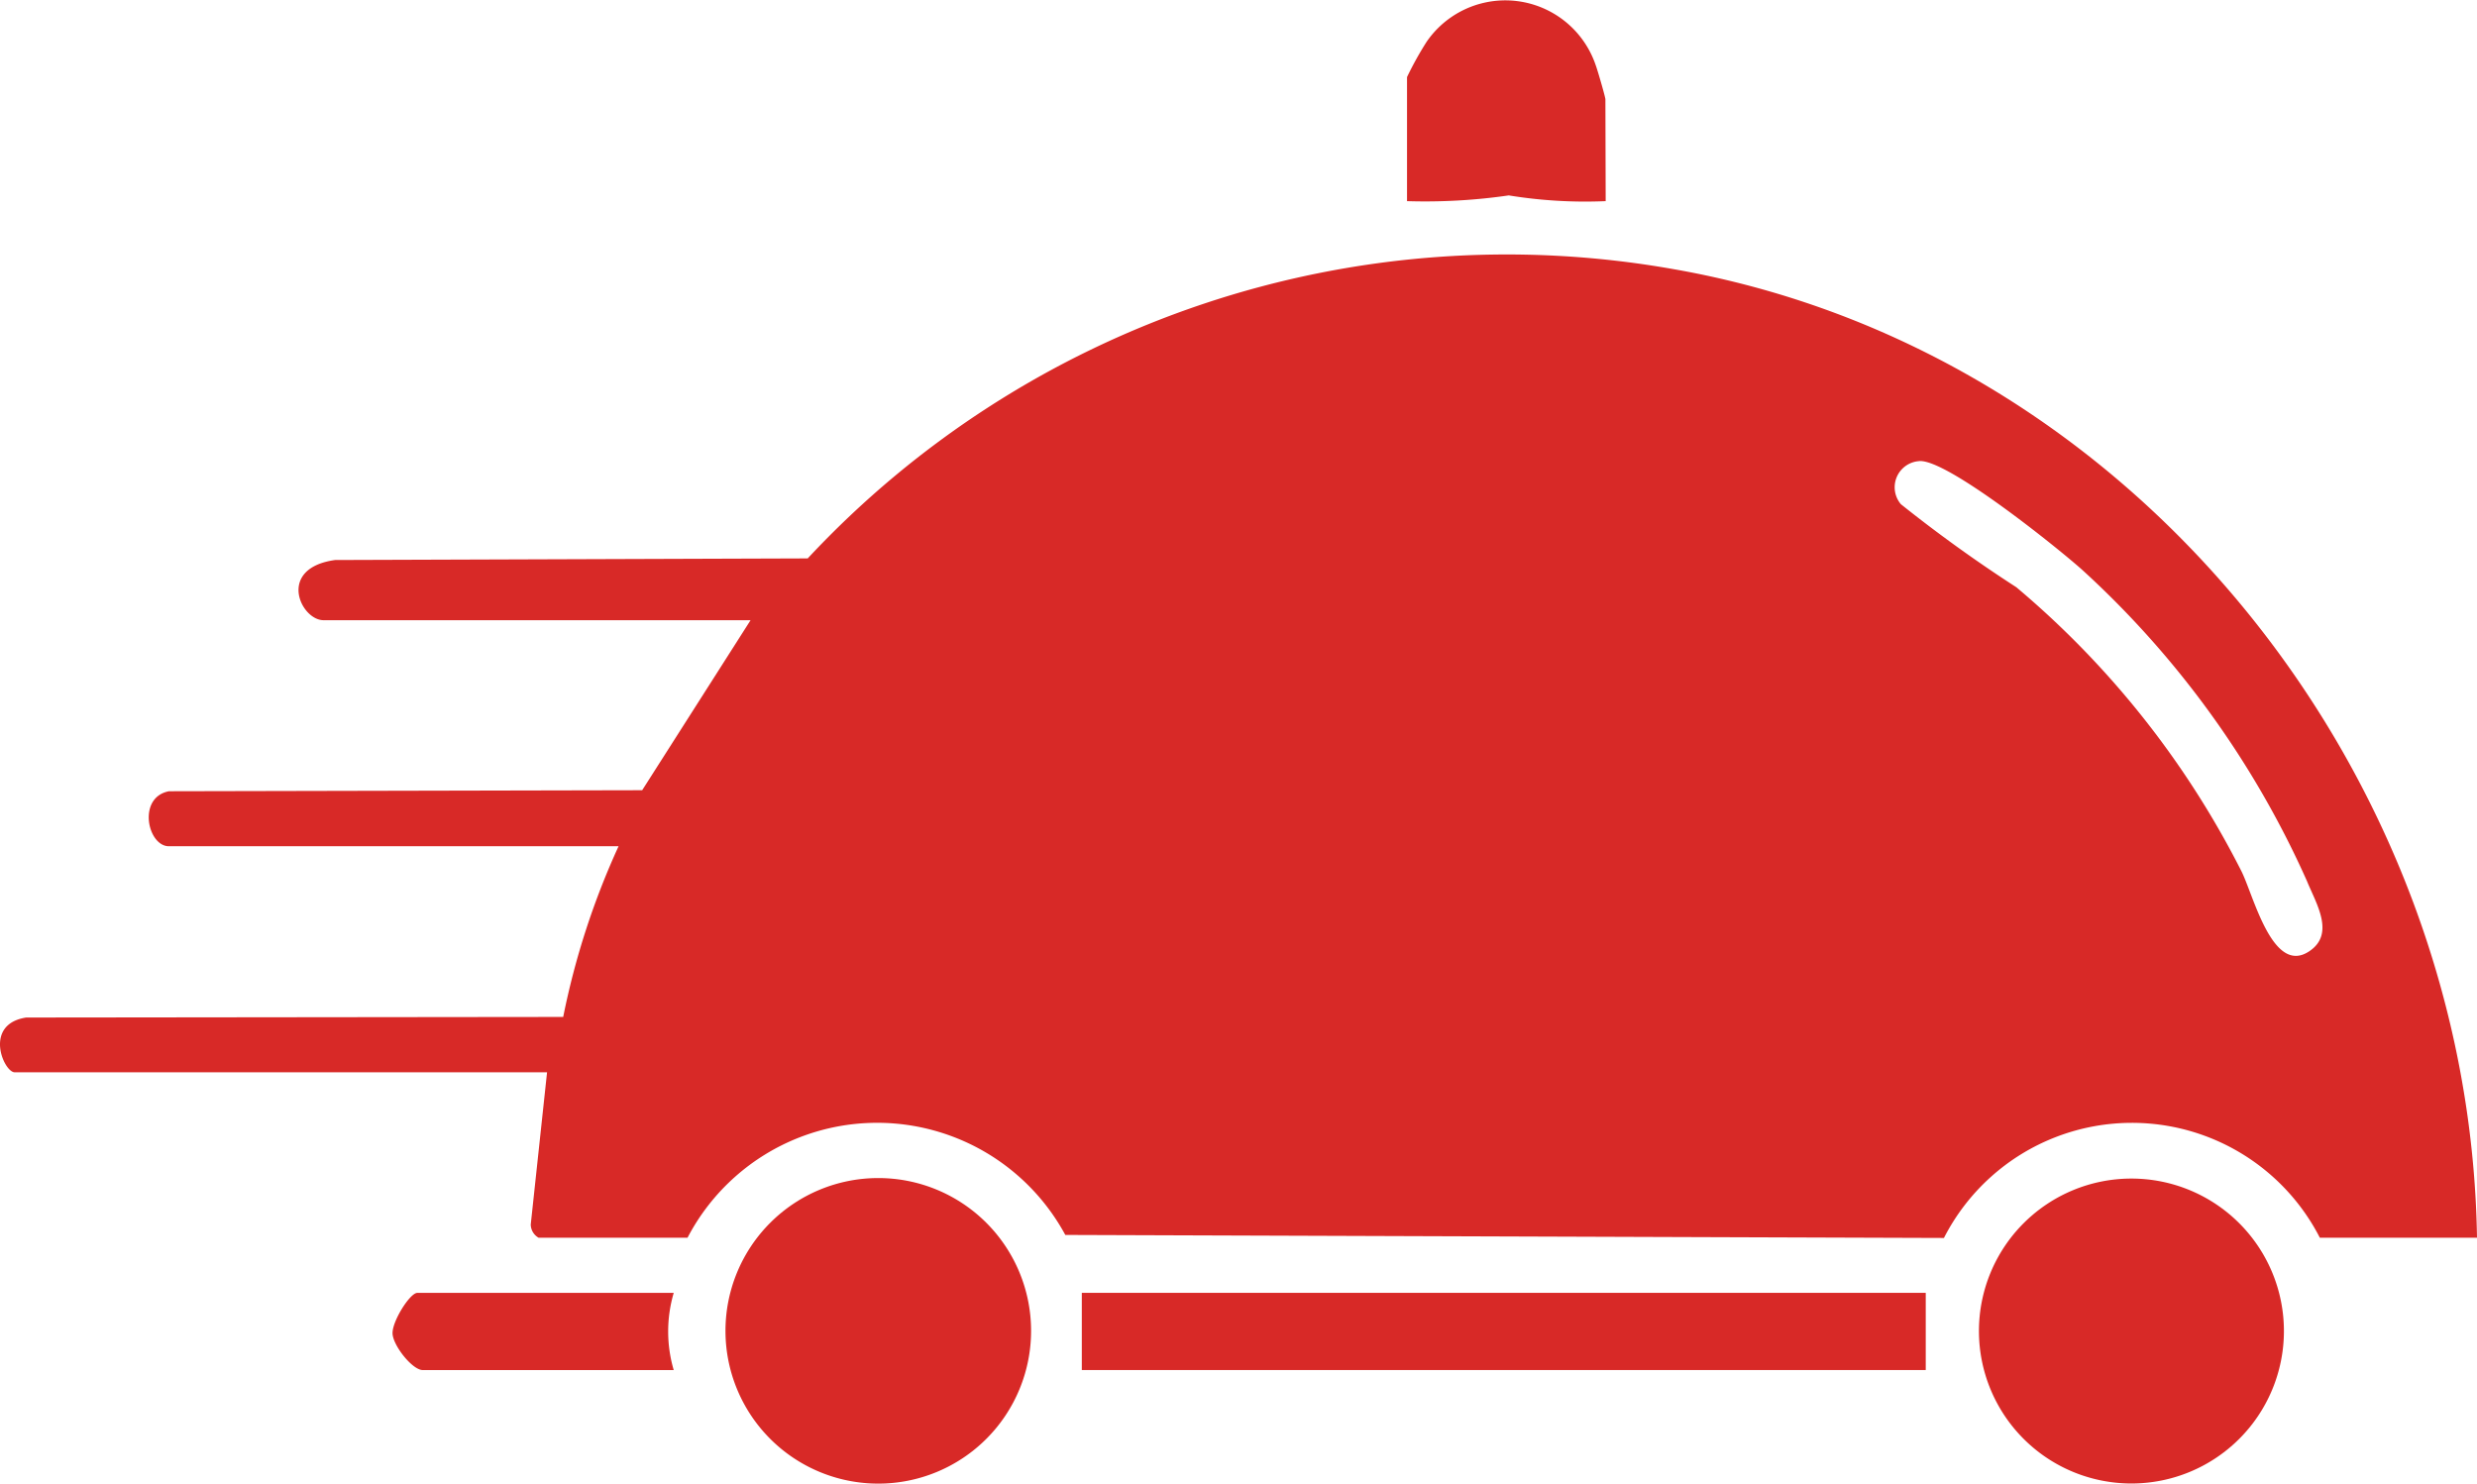 <svg id="Group_50228" data-name="Group 50228" xmlns="http://www.w3.org/2000/svg" xmlns:xlink="http://www.w3.org/1999/xlink" width="63.042" height="37.765" viewBox="0 0 63.042 37.765">
  <defs>
    <clipPath id="clip-path">
      <rect id="Rectangle_12276" data-name="Rectangle 12276" width="63.042" height="37.765" fill="#d82927"/>
    </clipPath>
  </defs>
  <g id="Group_50227" data-name="Group 50227" clip-path="url(#clip-path)">
    <path id="Path_506" data-name="Path 506" d="M63.042,31.506h-4a5.372,5.372,0,0,0-9.567.006l-22.362-.077a5.444,5.444,0,0,0-9.615.071h-3.79a.394.394,0,0,1-.2-.337l.415-3.874H.375c-.281,0-.806-1.224.29-1.394l13.669-.015a19.7,19.7,0,0,1,1.409-4.345H4.3c-.548,0-.811-1.246,0-1.4l12.044-.026,2.759-4.328H8.235c-.585,0-1.2-1.324.293-1.532l12.029-.041A24.322,24.322,0,0,1,42.576,6.848C54.32,8.893,62.858,19.716,63.042,31.506M48.828,11.739a.667.667,0,0,0-.449,1.095,35.92,35.92,0,0,0,2.939,2.114,22.993,22.993,0,0,1,5.714,7.2c.31.584.792,2.69,1.735,2.07.677-.444.177-1.223-.052-1.789A23.872,23.872,0,0,0,53.01,14.52c-.623-.561-3.51-2.882-4.182-2.781" transform="translate(0 0)" fill="#d82927"/>
    <path id="Path_507" data-name="Path 507" d="M26.242,33.876a3.889,3.889,0,1,1-3.889-3.889,3.889,3.889,0,0,1,3.889,3.889" transform="translate(0 0)" fill="#d82927"/>
    <path id="Path_508" data-name="Path 508" d="M58.128,33.881A3.881,3.881,0,1,1,54.246,30a3.882,3.882,0,0,1,3.882,3.882" transform="translate(0 0)" fill="#d82927"/>
    <rect id="Rectangle_12275" data-name="Rectangle 12275" width="21.479" height="1.965" transform="translate(27.533 32.909)" fill="#d82927"/>
    <path id="Path_509" data-name="Path 509" d="M40.866,5.12A12.094,12.094,0,0,1,38.4,4.974a14.838,14.838,0,0,1-2.59.146V1.962a8.53,8.53,0,0,1,.5-.9,2.429,2.429,0,0,1,4.3.591c.046.118.249.821.249.874Z" transform="translate(0 0)" fill="#d82927"/>
    <path id="Path_510" data-name="Path 510" d="M17.147,32.91a3.485,3.485,0,0,0,0,1.965H10.761c-.264,0-.751-.615-.77-.923s.442-1.042.63-1.042Z" transform="translate(0 0)" fill="#d82927"/>
  </g>
</svg>
